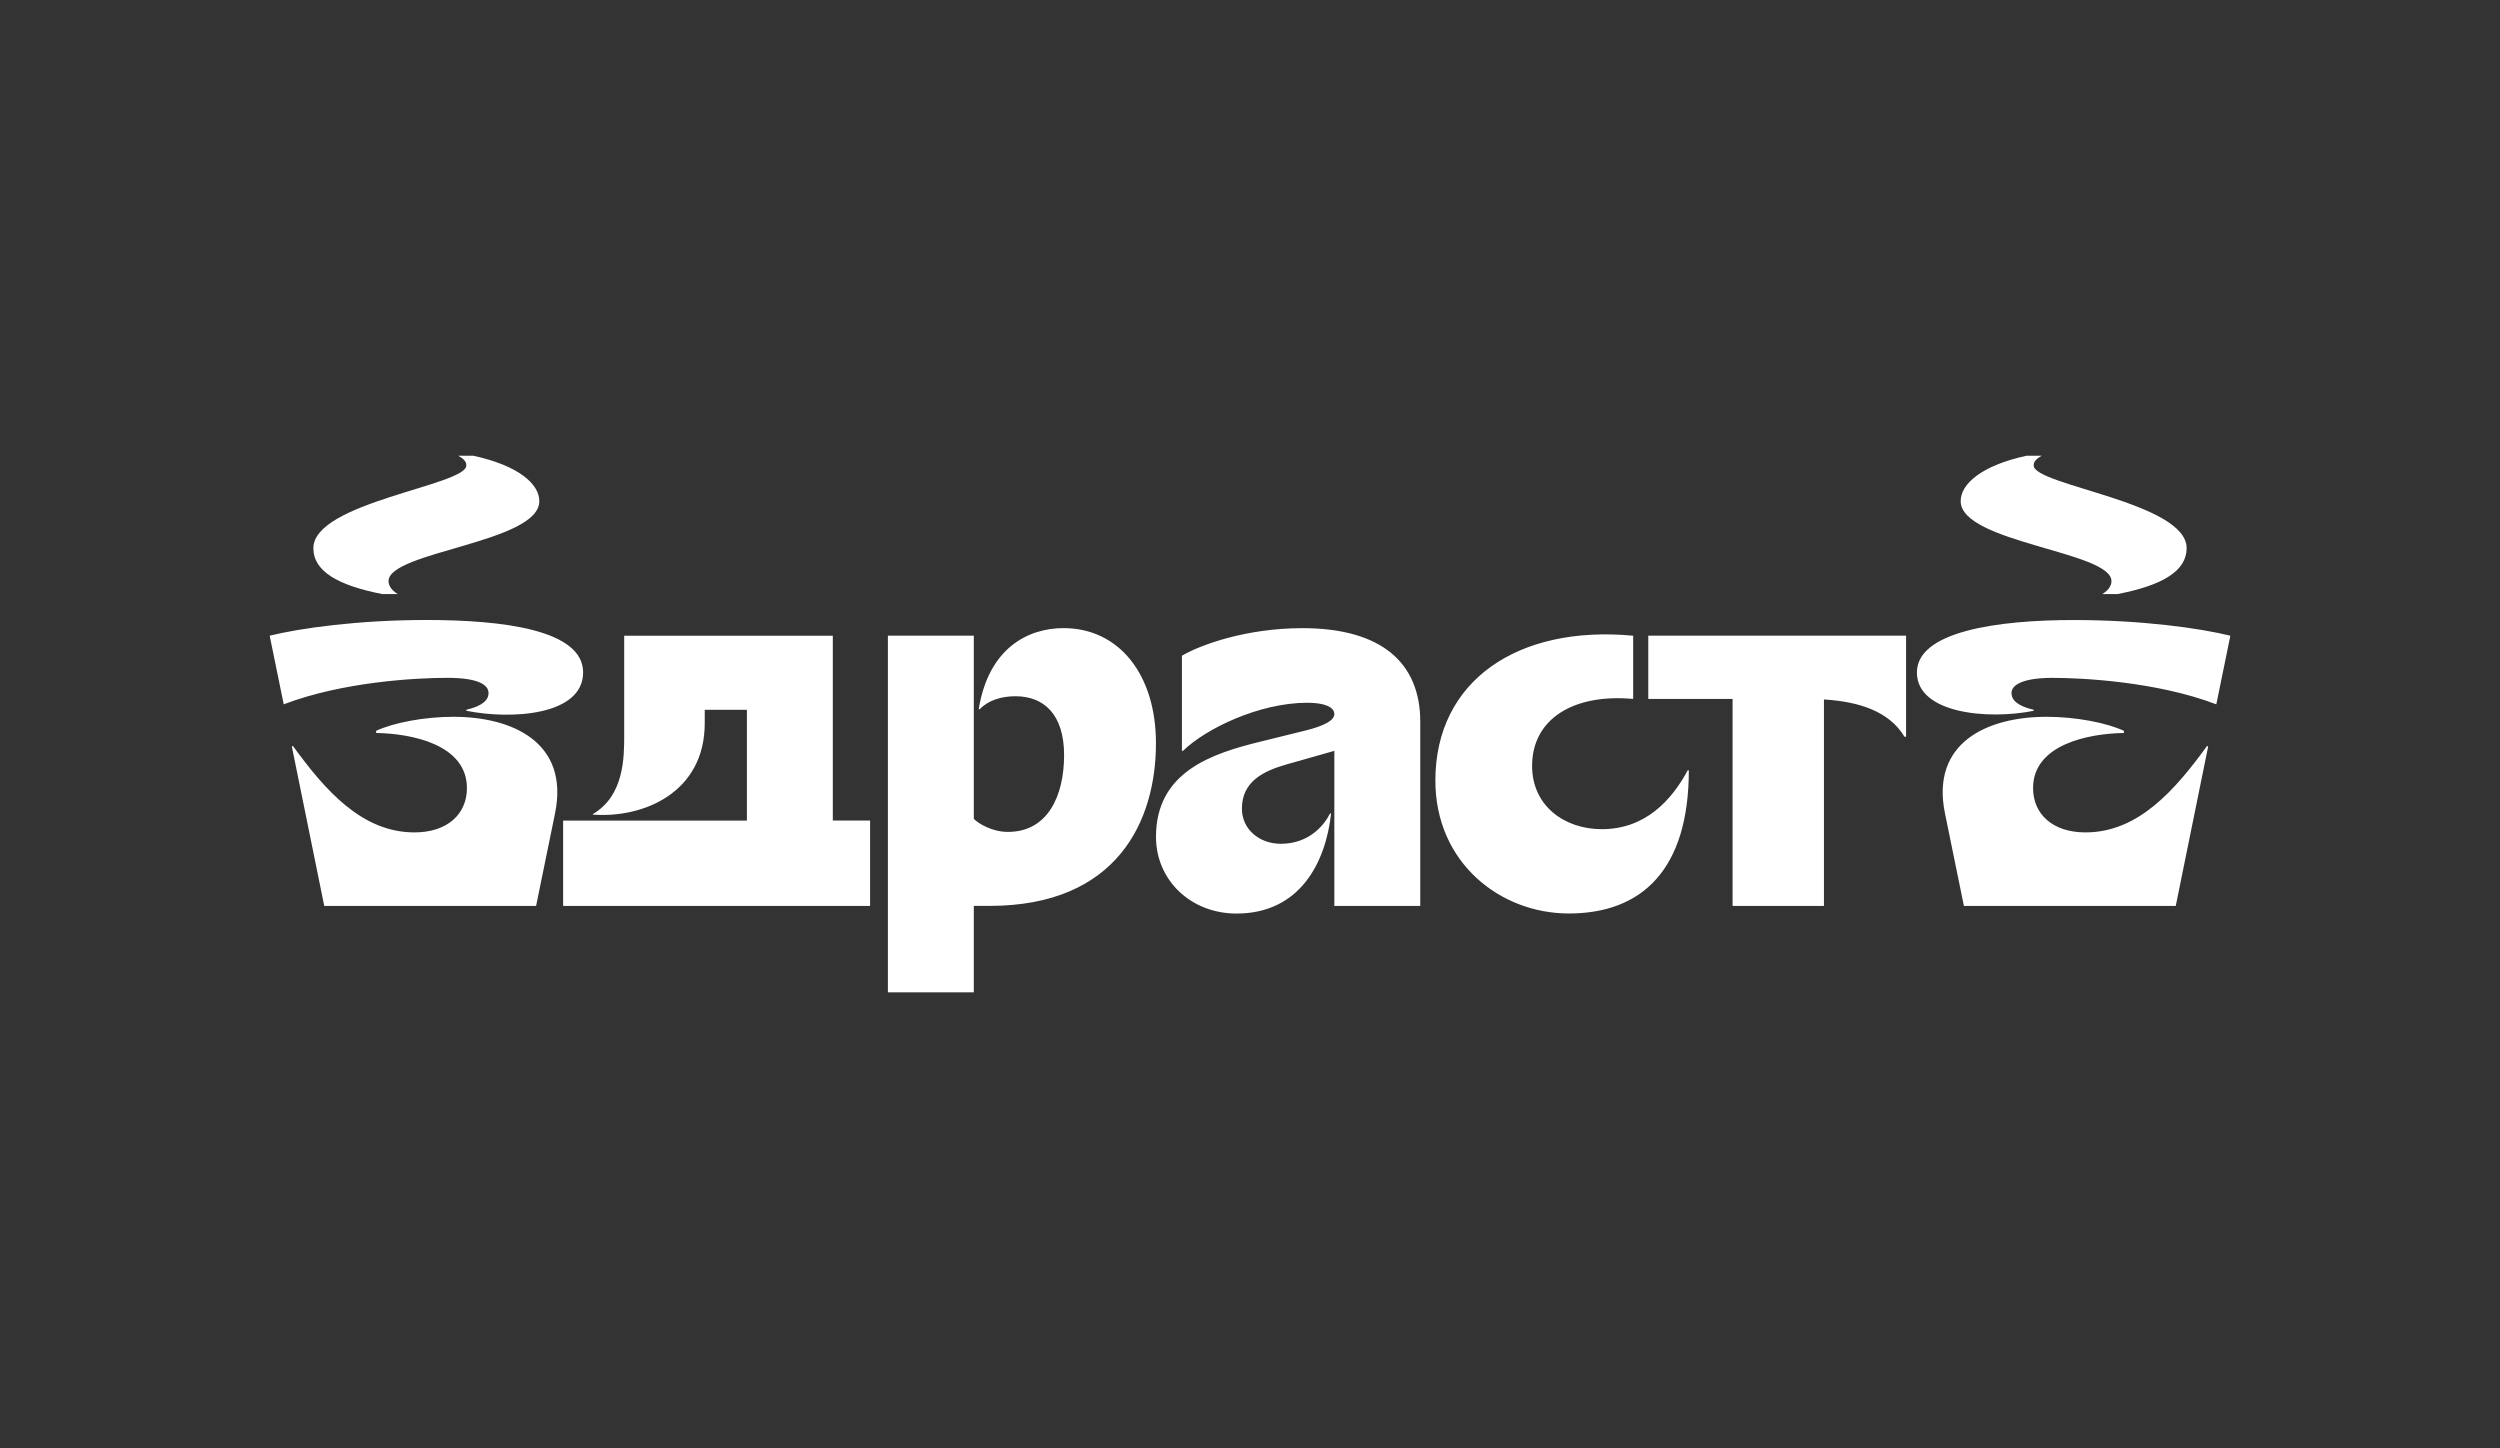 <?xml version="1.0" encoding="UTF-8"?>
<svg id="Layer_1" data-name="Layer 1" xmlns="http://www.w3.org/2000/svg" viewBox="0 0 744.32 431.15">
  <rect x="0" y="0" width="744.32" height="431.15" fill="#333333" stroke="none"/>
  <defs>
    <style>
      .cls-1 {
        fill: #fff;
        fill-rule: evenodd;
      }
    </style>
  </defs>
  <path class="cls-1" d="M259.05,269.72v-25.42h-11.1v-55.03h-62.11v29.61c0,6.6,0,18.02-9.33,23.49v.16c15.12,1.13,33.31-6.6,33.31-27.19v-4.02h12.55v32.99h-54.71v25.42h91.39ZM543.04,269.72v-61.47c10.46.64,19.47,3.54,23.97,11.1h.48v-30.09h-76.75v18.83h25.1v61.63h27.19ZM486.24,208.09c-17.54-1.61-30.09,5.79-30.09,19.95,0,11.91,9.65,18.83,20.76,18.83,12.87,0,20.76-8.53,25.58-17.54h.32c0,29.61-14,42.64-35.72,42.64-20.44,0-39.74-15.12-39.74-39.58,0-29.77,24.62-46.34,58.89-43.12v18.83h0ZM396.3,242.21h-.32c-1.77,3.54-6.28,9.01-14.64,9.01-6.44,0-11.59-4.34-11.59-10.46,0-8.21,6.6-11.26,13.36-13.19l14.16-4.02v46.18h25.58v-54.87c0-17.54-11.58-27.84-35.08-27.84-17.06,0-30.73,5.15-35.88,8.21v28.32h.32c6.76-6.6,22.69-14.32,37.01-14.32,5.15,0,8.05,1.29,8.05,3.38,0,1.93-3.22,3.54-8.37,4.83l-13.68,3.38c-14.48,3.54-31.05,9.01-31.05,28.32,0,13.03,10.46,22.85,23.97,22.85,18.83,0,26.55-15.12,28.16-29.77h0ZM289.94,243.82c1.29,1.29,5.31,3.86,10.14,3.86,11.91,0,16.73-10.78,16.73-22.85s-5.95-17.54-14.48-17.54c-4.34,0-8.21,1.29-10.62,3.86h-.32c2.9-18.02,14.48-24.14,25.26-24.14,16.41,0,27.51,13.68,27.51,34.27,0,23.01-11.42,48.43-49.56,48.43h-4.67v25.74h-25.58v-106.2h25.58v54.55h0ZM138.85,211.31c4.83-1.13,6.6-2.9,6.6-4.99,0-2.41-3.06-4.51-12.23-4.51s-31.05,1.13-48.75,7.88l-4.18-20.43c9.17-2.25,26.39-4.67,46.66-4.67,22.69,0,46.66,2.9,46.66,15.61s-21.08,14.16-34.76,11.42v-.32h0ZM111.98,217.59c5.15-2.41,14.32-4.18,23.01-4.18,17.7,0,34.59,7.72,30.25,28.8l-5.63,27.51h-63.07l-9.65-47.47.32-.16c9.49,13.03,20.43,25.74,36.2,25.74,9.81,0,15.61-5.47,15.61-13.19,0-13.03-16.57-16.25-27.03-16.41v-.64h0ZM113.91,176.88h4.51c-2.41-1.45-2.74-3.06-2.74-3.86,0-8.85,44.89-11.42,44.89-23.81,0-5.15-6.28-10.62-19.63-13.52h-4.51c2.41,1.29,2.41,2.41,2.41,2.9,0,5.95-45.54,10.94-45.54,24.62,0,6.92,7.4,11.1,20.6,13.68h0ZM625.91,176.88h4.51c13.19-2.57,20.6-6.76,20.6-13.68,0-13.68-45.54-18.67-45.54-24.62,0-.48,0-1.61,2.41-2.9h-4.51c-13.36,2.9-19.63,8.37-19.63,13.52,0,12.39,44.89,14.96,44.89,23.81,0,.8-.32,2.41-2.73,3.86h0ZM632.34,218.23v-.64c-5.15-2.41-14.32-4.18-23.01-4.18-17.7,0-34.59,7.72-30.25,28.8l5.63,27.51h63.07l9.65-47.47-.32-.16c-9.49,13.03-20.43,25.74-36.2,25.74-9.81,0-15.61-5.47-15.61-13.19,0-13.03,16.57-16.25,27.03-16.41h0ZM605.47,211.63c-13.68,2.74-34.75.8-34.75-11.42s23.97-15.61,46.66-15.61c20.27,0,37.49,2.41,46.66,4.67l-4.18,20.43c-17.7-6.76-39.9-7.88-48.75-7.88s-12.23,2.09-12.23,4.51c0,2.09,1.77,3.86,6.6,4.99v.32Z"/>
</svg>